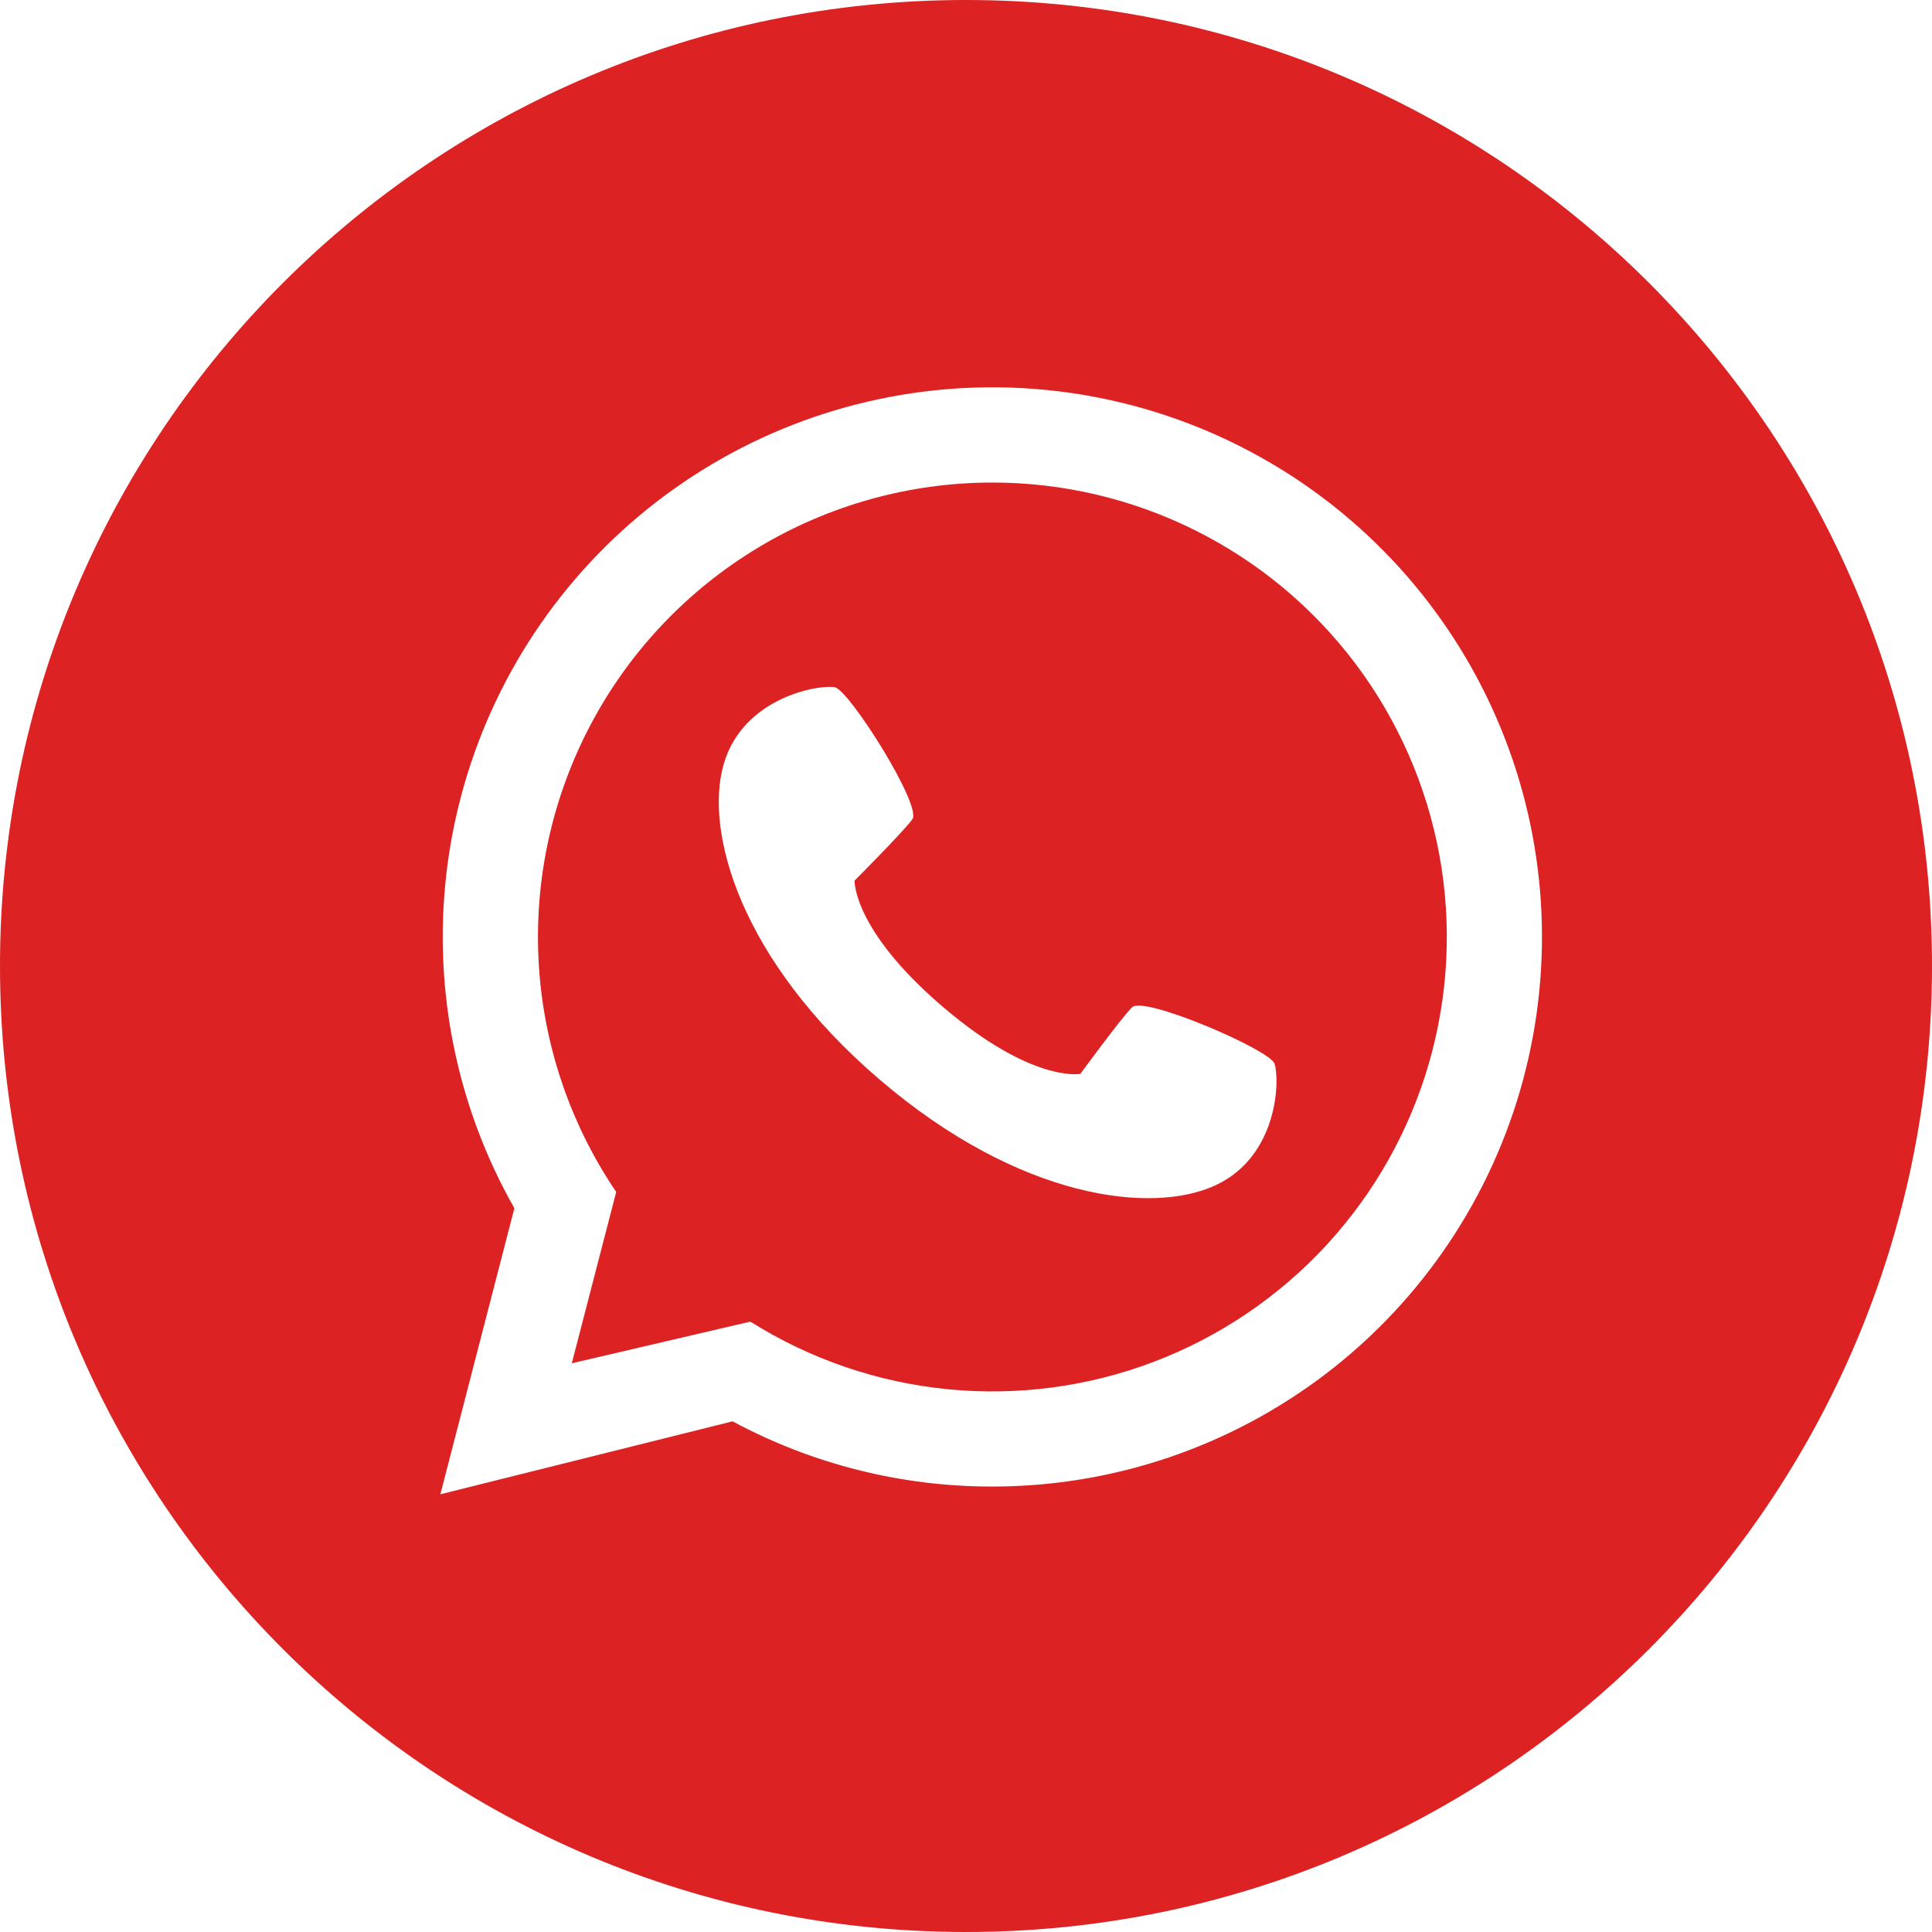 <?xml version="1.0" encoding="UTF-8"?> <svg xmlns="http://www.w3.org/2000/svg" width="512" height="512" viewBox="0 0 512 512" fill="none"><path d="M263 127.88C241.124 127.881 219.662 133.841 200.917 145.118C182.172 156.396 166.852 172.566 156.603 191.892C146.354 211.219 141.562 232.972 142.742 254.816C143.922 276.66 151.029 297.77 163.3 315.88L151.531 361.285L198.852 350.244C214.65 360.185 232.543 366.317 251.118 368.157C269.693 369.997 288.441 367.495 305.883 360.847C323.325 354.199 338.983 343.588 351.621 329.851C364.258 316.114 373.53 299.628 378.704 281.693C383.877 263.759 384.812 244.867 381.433 226.51C378.053 208.152 370.453 190.832 359.233 175.915C348.012 160.999 333.477 148.894 316.777 140.558C300.076 132.222 281.666 127.881 263 127.88ZM322.22 314.066C305.375 321.966 270.206 317.844 233.155 286.136C196.104 254.428 186.6 220.316 191.8 202.454C197 184.592 217.43 181.292 221.284 182.145C225.138 182.998 244.41 213.551 241.784 217.115C239.158 220.679 226.473 233.365 226.473 233.365C226.473 233.365 225.939 246.345 249.757 266.729C273.575 287.113 286.317 284.58 286.317 284.58C286.317 284.58 296.891 270.08 300.006 266.941C303.121 263.802 336.286 278.122 337.724 281.798C339.162 285.474 339.059 306.169 322.215 314.066H322.22Z" fill="#DC2222"></path><path d="M256 0C114.615 0 0 114.615 0 256C0 397.385 114.615 512 256 512C397.385 512 512 397.385 512 256C512 114.615 397.385 0 256 0ZM263 393.951C238.969 393.986 215.306 388.047 194.14 376.669L116.7 396L136.315 320.2C120.509 292.356 114.318 260.079 118.699 228.363C123.081 196.646 137.791 167.257 160.554 144.741C183.317 122.225 212.865 107.836 244.627 103.801C276.389 99.765 308.597 106.308 336.267 122.416C363.937 138.525 385.529 163.302 397.702 192.915C409.876 222.528 411.953 255.327 403.612 286.24C395.271 317.152 376.977 344.454 351.56 363.925C326.142 383.395 295.018 393.948 263 393.951Z" fill="#DC2222"></path></svg> 